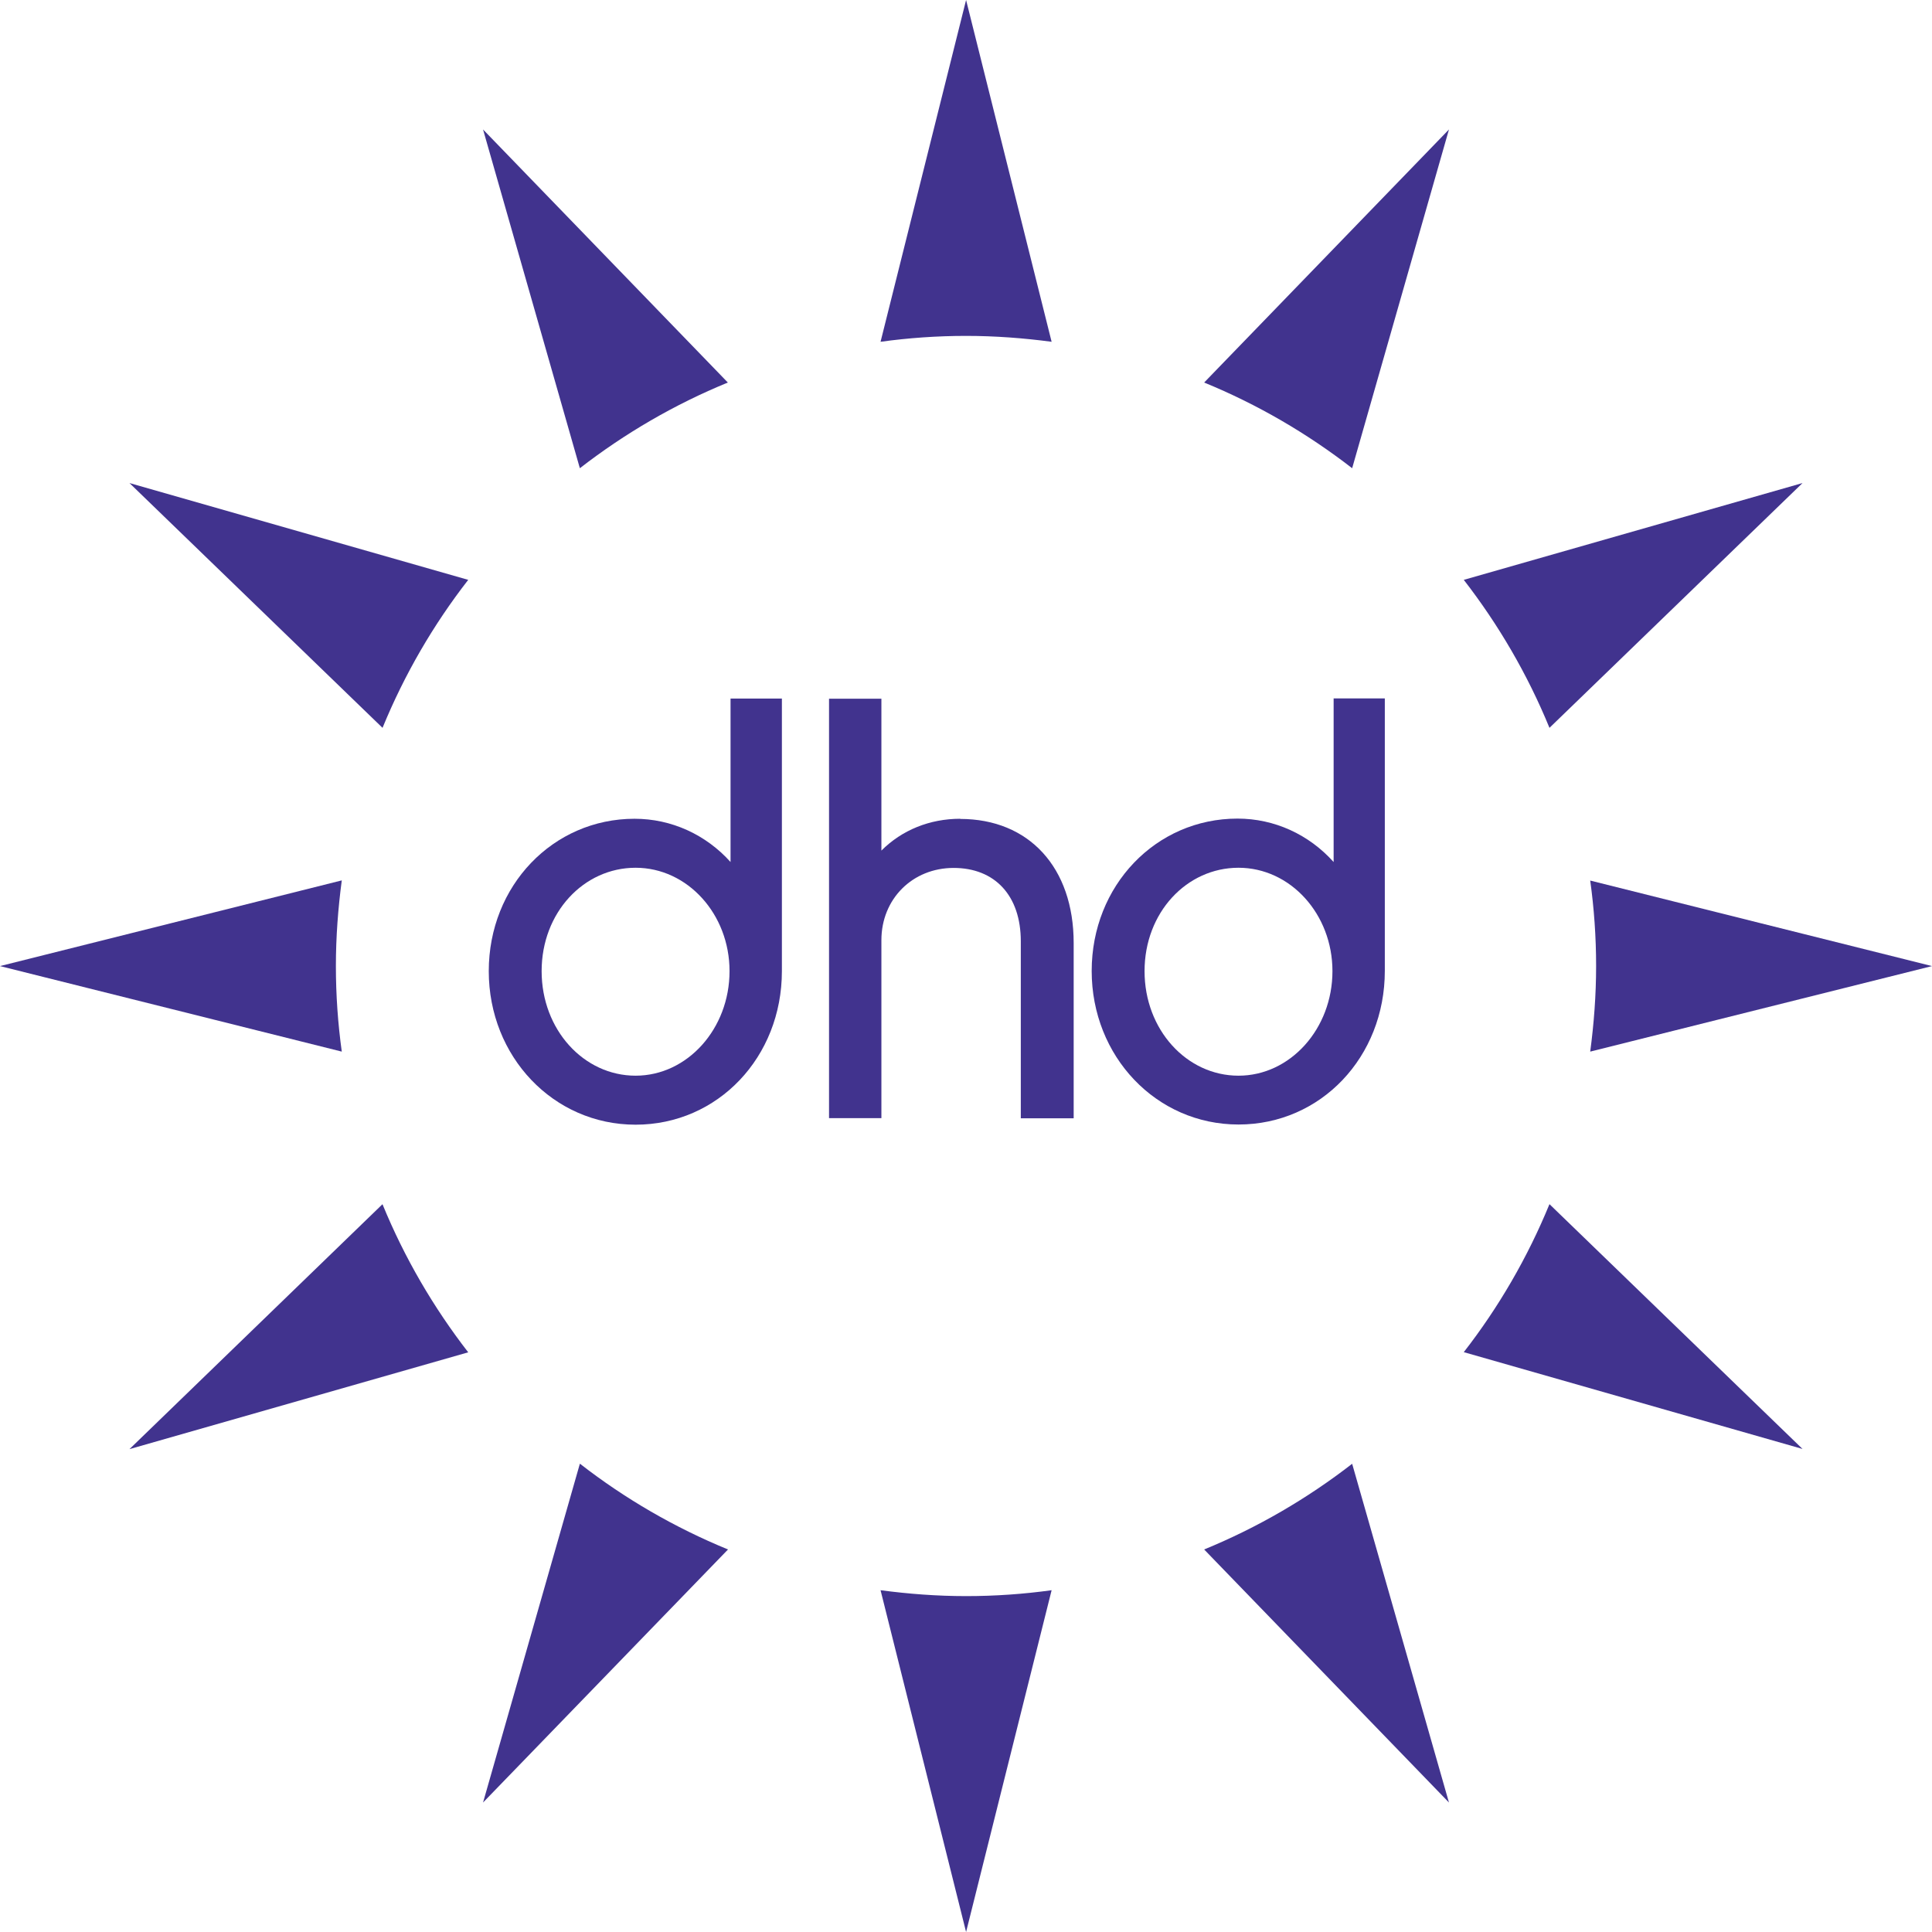<svg width="256" height="256" viewBox="0 0 256 256" fill="none" xmlns="http://www.w3.org/2000/svg">
<g clip-path="url(#clip0_369_2)">
<path d="M128.011 0L116.678 45.288C120.382 44.775 124.174 44.507 128.011 44.507C131.849 44.507 135.641 44.797 139.345 45.288L128.011 0Z" fill="#41338E"/>
<path d="M179.167 62.042L191.995 17.156L159.557 50.687C166.629 53.587 173.21 57.424 179.167 62.042Z" fill="#41338E"/>
<path d="M96.443 50.687L64.006 17.156L76.834 62.042C82.79 57.424 89.371 53.587 96.443 50.687Z" fill="#41338E"/>
<path d="M205.313 96.443L238.844 64.006L193.958 76.834C198.576 82.79 202.413 89.371 205.313 96.443Z" fill="#41338E"/>
<path d="M256 128.011L210.712 116.678C211.225 120.381 211.493 124.152 211.493 128.011C211.493 131.871 211.203 135.641 210.712 139.344L256 128.011Z" fill="#41338E"/>
<path d="M62.042 76.834L17.156 64.006L50.687 96.443C53.587 89.371 57.424 82.768 62.042 76.834Z" fill="#41338E"/>
<path d="M44.507 127.989C44.507 124.152 44.797 120.359 45.288 116.656L0 128.011L45.288 139.344C44.775 135.641 44.507 131.848 44.507 128.011V127.989Z" fill="#41338E"/>
<path d="M159.557 205.313L191.995 238.844L179.167 193.958C173.21 198.576 166.629 202.413 159.557 205.313Z" fill="#41338E"/>
<path d="M193.958 179.167L238.844 191.994L205.313 159.557C202.413 166.629 198.576 173.232 193.958 179.167Z" fill="#41338E"/>
<path d="M128.011 211.493C124.152 211.493 120.382 211.203 116.678 210.712L128.011 256L139.345 210.712C135.641 211.225 131.849 211.493 128.011 211.493Z" fill="#41338E"/>
<path d="M50.687 159.557L17.156 192.017L62.042 179.189C57.424 173.232 53.587 166.651 50.687 159.579V159.557Z" fill="#41338E"/>
<path d="M76.834 193.958L64.006 238.844L96.466 205.313C89.394 202.413 82.79 198.576 76.856 193.958H76.834Z" fill="#41338E"/>
<path d="M96.823 114.246C93.543 110.587 88.97 108.49 84.084 108.49C73.264 108.49 64.764 117.37 64.764 128.68C64.764 139.991 73.309 149.027 84.218 149.027C95.127 149.027 103.605 140.08 103.605 128.68V92.561H96.8V114.224L96.823 114.246ZM96.667 128.68C96.667 136.31 91.089 142.534 84.218 142.534C77.347 142.534 71.769 136.444 71.769 128.68C71.769 120.917 77.347 114.982 84.218 114.982C91.089 114.982 96.667 121.118 96.667 128.68Z" fill="#41338E"/>
<path d="M127.253 108.49C123.192 108.49 119.511 109.985 116.79 112.707V92.584H109.851V148.156H116.79V124.575C116.79 119.11 120.917 115.005 126.36 115.005C131.804 115.005 135.262 118.641 135.262 124.732V148.179H142.267V124.955C142.267 114.96 136.355 108.513 127.23 108.513L127.253 108.49Z" fill="#41338E"/>
<path d="M176.713 92.561V114.224C173.433 110.565 168.86 108.468 163.974 108.468C153.154 108.468 144.654 117.347 144.654 128.658C144.654 139.969 153.199 149.004 164.108 149.004C175.017 149.004 183.495 140.058 183.495 128.658V92.539H176.691L176.713 92.561ZM176.557 128.68C176.557 136.31 170.979 142.534 164.108 142.534C157.237 142.534 151.659 136.444 151.659 128.68C151.659 120.917 157.237 114.982 164.108 114.982C170.979 114.982 176.557 121.117 176.557 128.68Z" fill="#41338E"/>
</g>
<defs>
<clipPath id="clip0_369_2">
<rect width="256" height="256" fill="white"/>
</clipPath>
</defs>
</svg>
